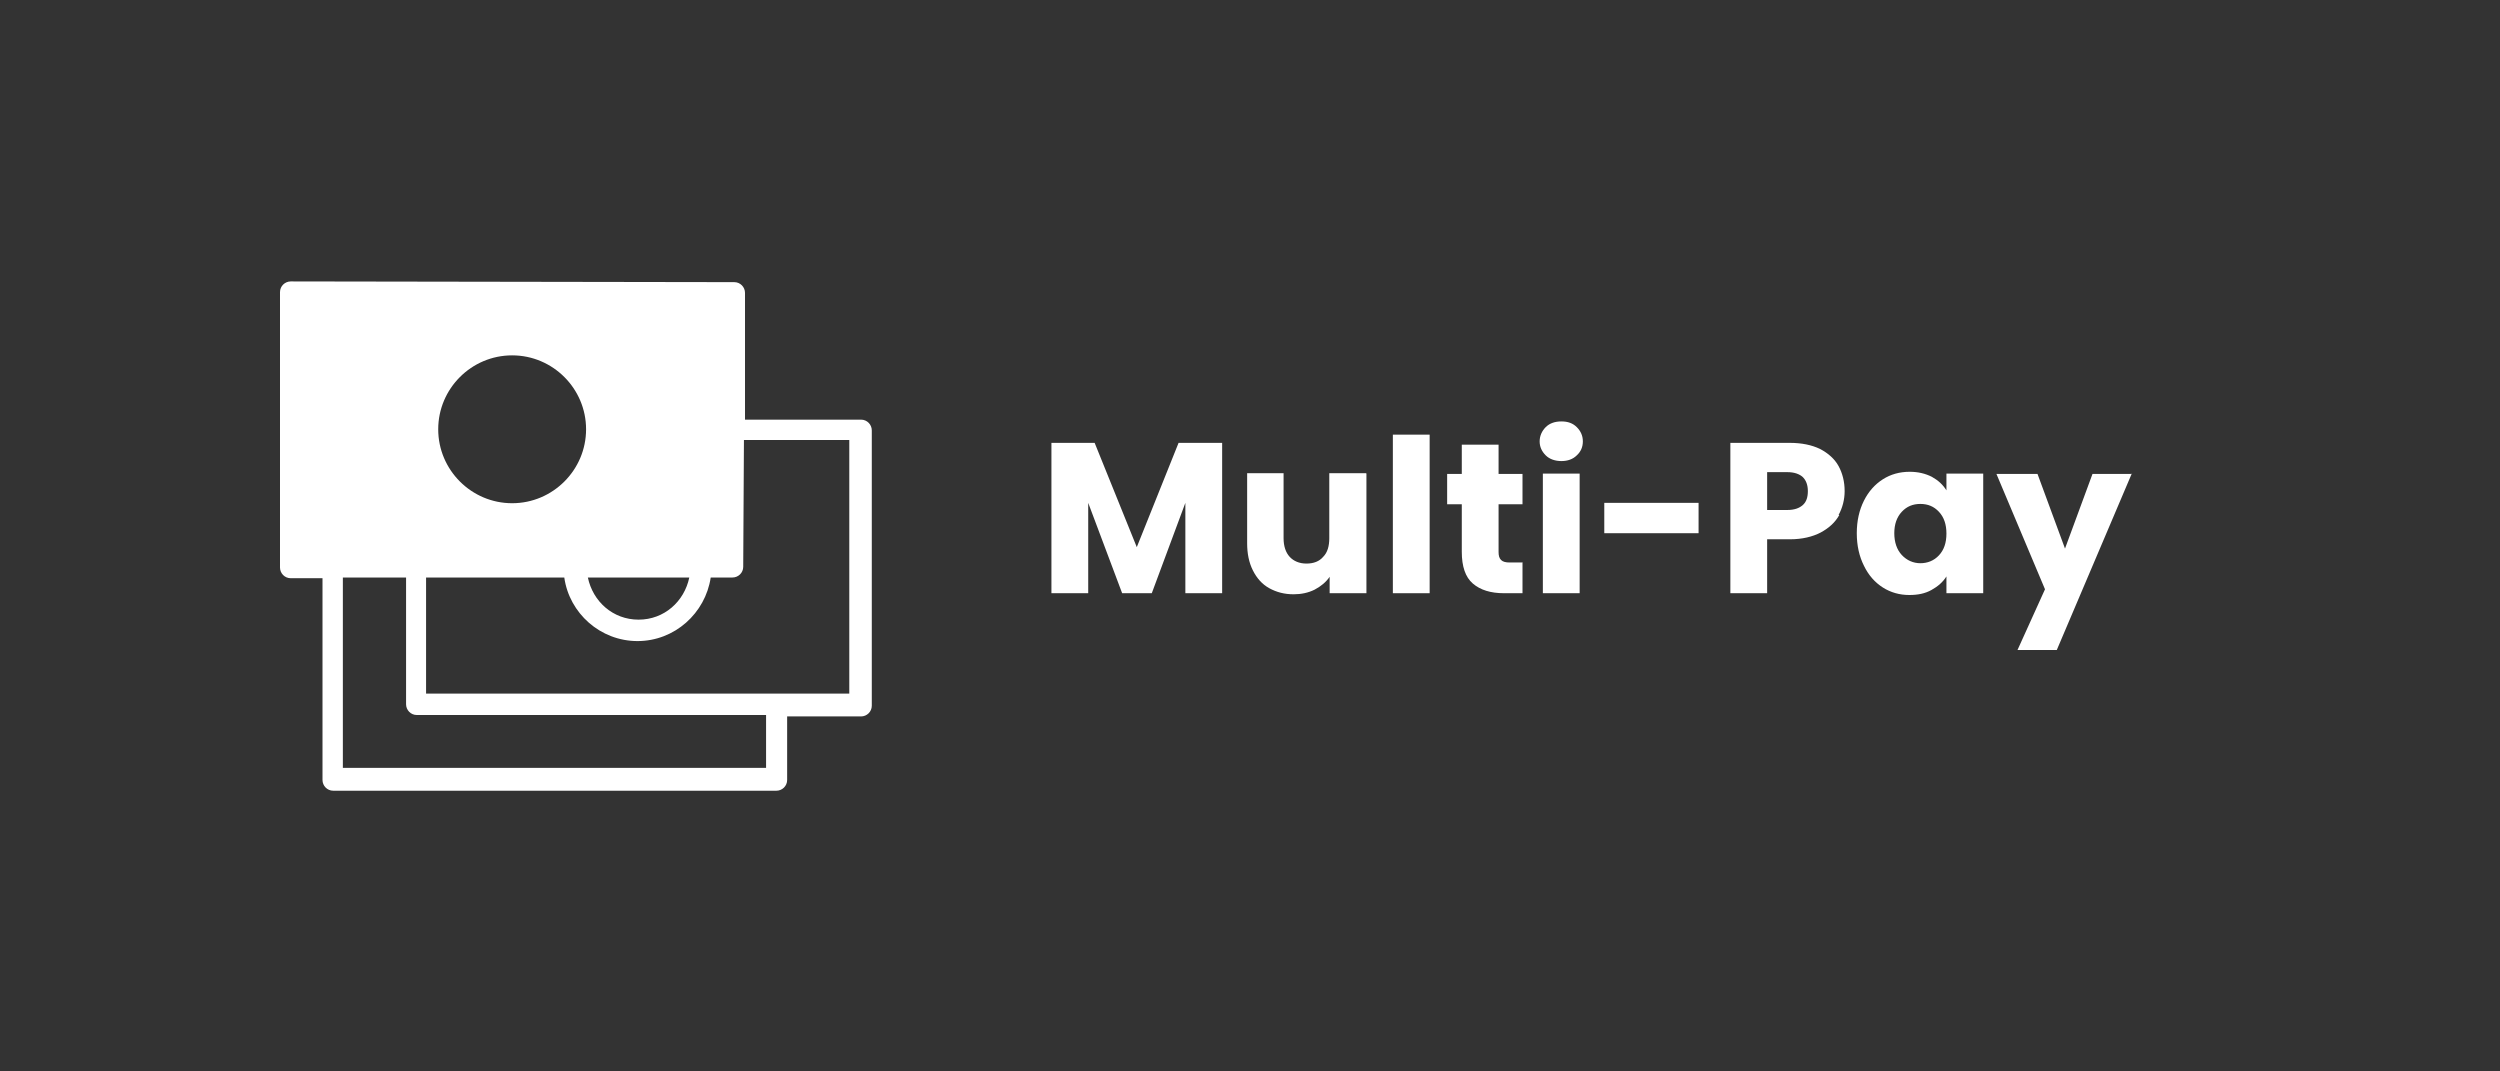 <?xml version="1.0" encoding="UTF-8"?>
<svg id="Layer_1" data-name="Layer 1" xmlns="http://www.w3.org/2000/svg" viewBox="0 0 70 30">
  <rect x="0" y="0" width="70" height="30" fill="#333333" stroke="none"/>
  <defs>
    <style>
      .cls-1 {
        fill: #fff;
      }
    </style>
  </defs>
  <path class="cls-1" d="m8.14,7.88c-.16,0-.3.13-.3.3v7.71c0,.16.13.3.3.3h.89v5.65c0,.16.13.3.3.3h12.41c.16,0,.3-.13.3-.3v-1.78h2.07c.16,0,.3-.13.3-.3v-7.71c0-.16-.13-.3-.3-.3h-3.25v-3.55c0-.16-.13-.3-.3-.3l-12.41-.02Zm6.2,2.07c1.14,0,2.07.93,2.07,2.07s-.93,2.07-2.07,2.07-2.07-.93-2.07-2.07.93-2.07,2.07-2.07h0Zm6.48,2.37h2.96v7.1h-11.85v-3.25h3.87c.14,1,1.01,1.78,2.05,1.78s1.9-.78,2.05-1.78h.61c.16,0,.3-.13.3-.3l.02-3.55Zm-11.23,3.85h1.78v3.55c0,.16.13.3.3.3h9.78v1.48h-11.85v-5.33Zm6.87,0h2.84c-.14.67-.7,1.18-1.42,1.18s-1.28-.51-1.42-1.18Z"/>
  <g>
    <path class="cls-1" d="m34.22,12.4v4.21h-1.03v-2.53l-.94,2.53h-.83l-.95-2.53v2.53h-1.03v-4.21h1.21l1.18,2.92,1.17-2.92h1.21Z"/>
    <path class="cls-1" d="m38.26,13.26v3.35h-1.03v-.46c-.1.15-.25.27-.42.36-.18.09-.38.13-.59.13-.26,0-.48-.06-.68-.17-.2-.11-.35-.28-.46-.5-.11-.22-.16-.47-.16-.76v-1.96h1.02v1.82c0,.22.06.4.17.52s.27.19.47.19.36-.06.47-.19c.12-.12.17-.3.17-.52v-1.82h1.03Z"/>
    <path class="cls-1" d="m40.03,12.17v4.44h-1.03v-4.44h1.03Z"/>
    <path class="cls-1" d="m42.63,15.74v.87h-.52c-.37,0-.66-.09-.87-.27-.21-.18-.31-.48-.31-.89v-1.33h-.41v-.85h.41v-.82h1.03v.82h.67v.85h-.67v1.34c0,.1.02.17.07.22s.13.07.24.07h.37Z"/>
    <path class="cls-1" d="m43.28,12.75c-.11-.11-.17-.24-.17-.39s.06-.29.17-.4c.11-.11.26-.16.44-.16s.32.05.43.16c.11.11.17.24.17.4s-.06.29-.17.39c-.11.11-.26.16-.43.16s-.33-.05-.44-.16Zm.95.51v3.35h-1.03v-3.35h1.03Z"/>
    <path class="cls-1" d="m47.56,14.08v.85h-2.64v-.85h2.64Z"/>
    <path class="cls-1" d="m51.5,14.42c-.11.2-.28.36-.52.49-.23.12-.52.19-.86.19h-.64v1.51h-1.03v-4.21h1.66c.34,0,.62.06.85.17.23.12.41.28.52.48s.17.44.17.7c0,.24-.06.47-.17.67Zm-1.02-.28c.1-.09.14-.22.14-.39s-.05-.3-.14-.39c-.1-.09-.24-.14-.44-.14h-.56v1.06h.56c.2,0,.34-.05.44-.14Z"/>
    <path class="cls-1" d="m52.19,14.02c.13-.26.31-.46.53-.6.22-.14.47-.21.75-.21.24,0,.44.05.62.14.18.1.31.22.41.38v-.47h1.03v3.35h-1.03v-.47c-.1.16-.24.28-.42.38-.18.1-.38.14-.62.14-.27,0-.52-.07-.74-.21-.22-.14-.4-.34-.53-.61-.13-.26-.2-.56-.2-.91s.07-.65.2-.91Zm2.1.31c-.14-.15-.31-.22-.52-.22s-.38.07-.52.22c-.14.15-.21.35-.21.6s.07.46.21.61c.14.15.32.23.52.23s.38-.07.52-.22c.14-.15.21-.35.21-.61s-.07-.46-.21-.61Z"/>
    <path class="cls-1" d="m59.69,13.26l-2.1,4.94h-1.1l.77-1.7-1.36-3.23h1.15l.77,2.09.77-2.09h1.11Z"/>
  </g>
</svg>